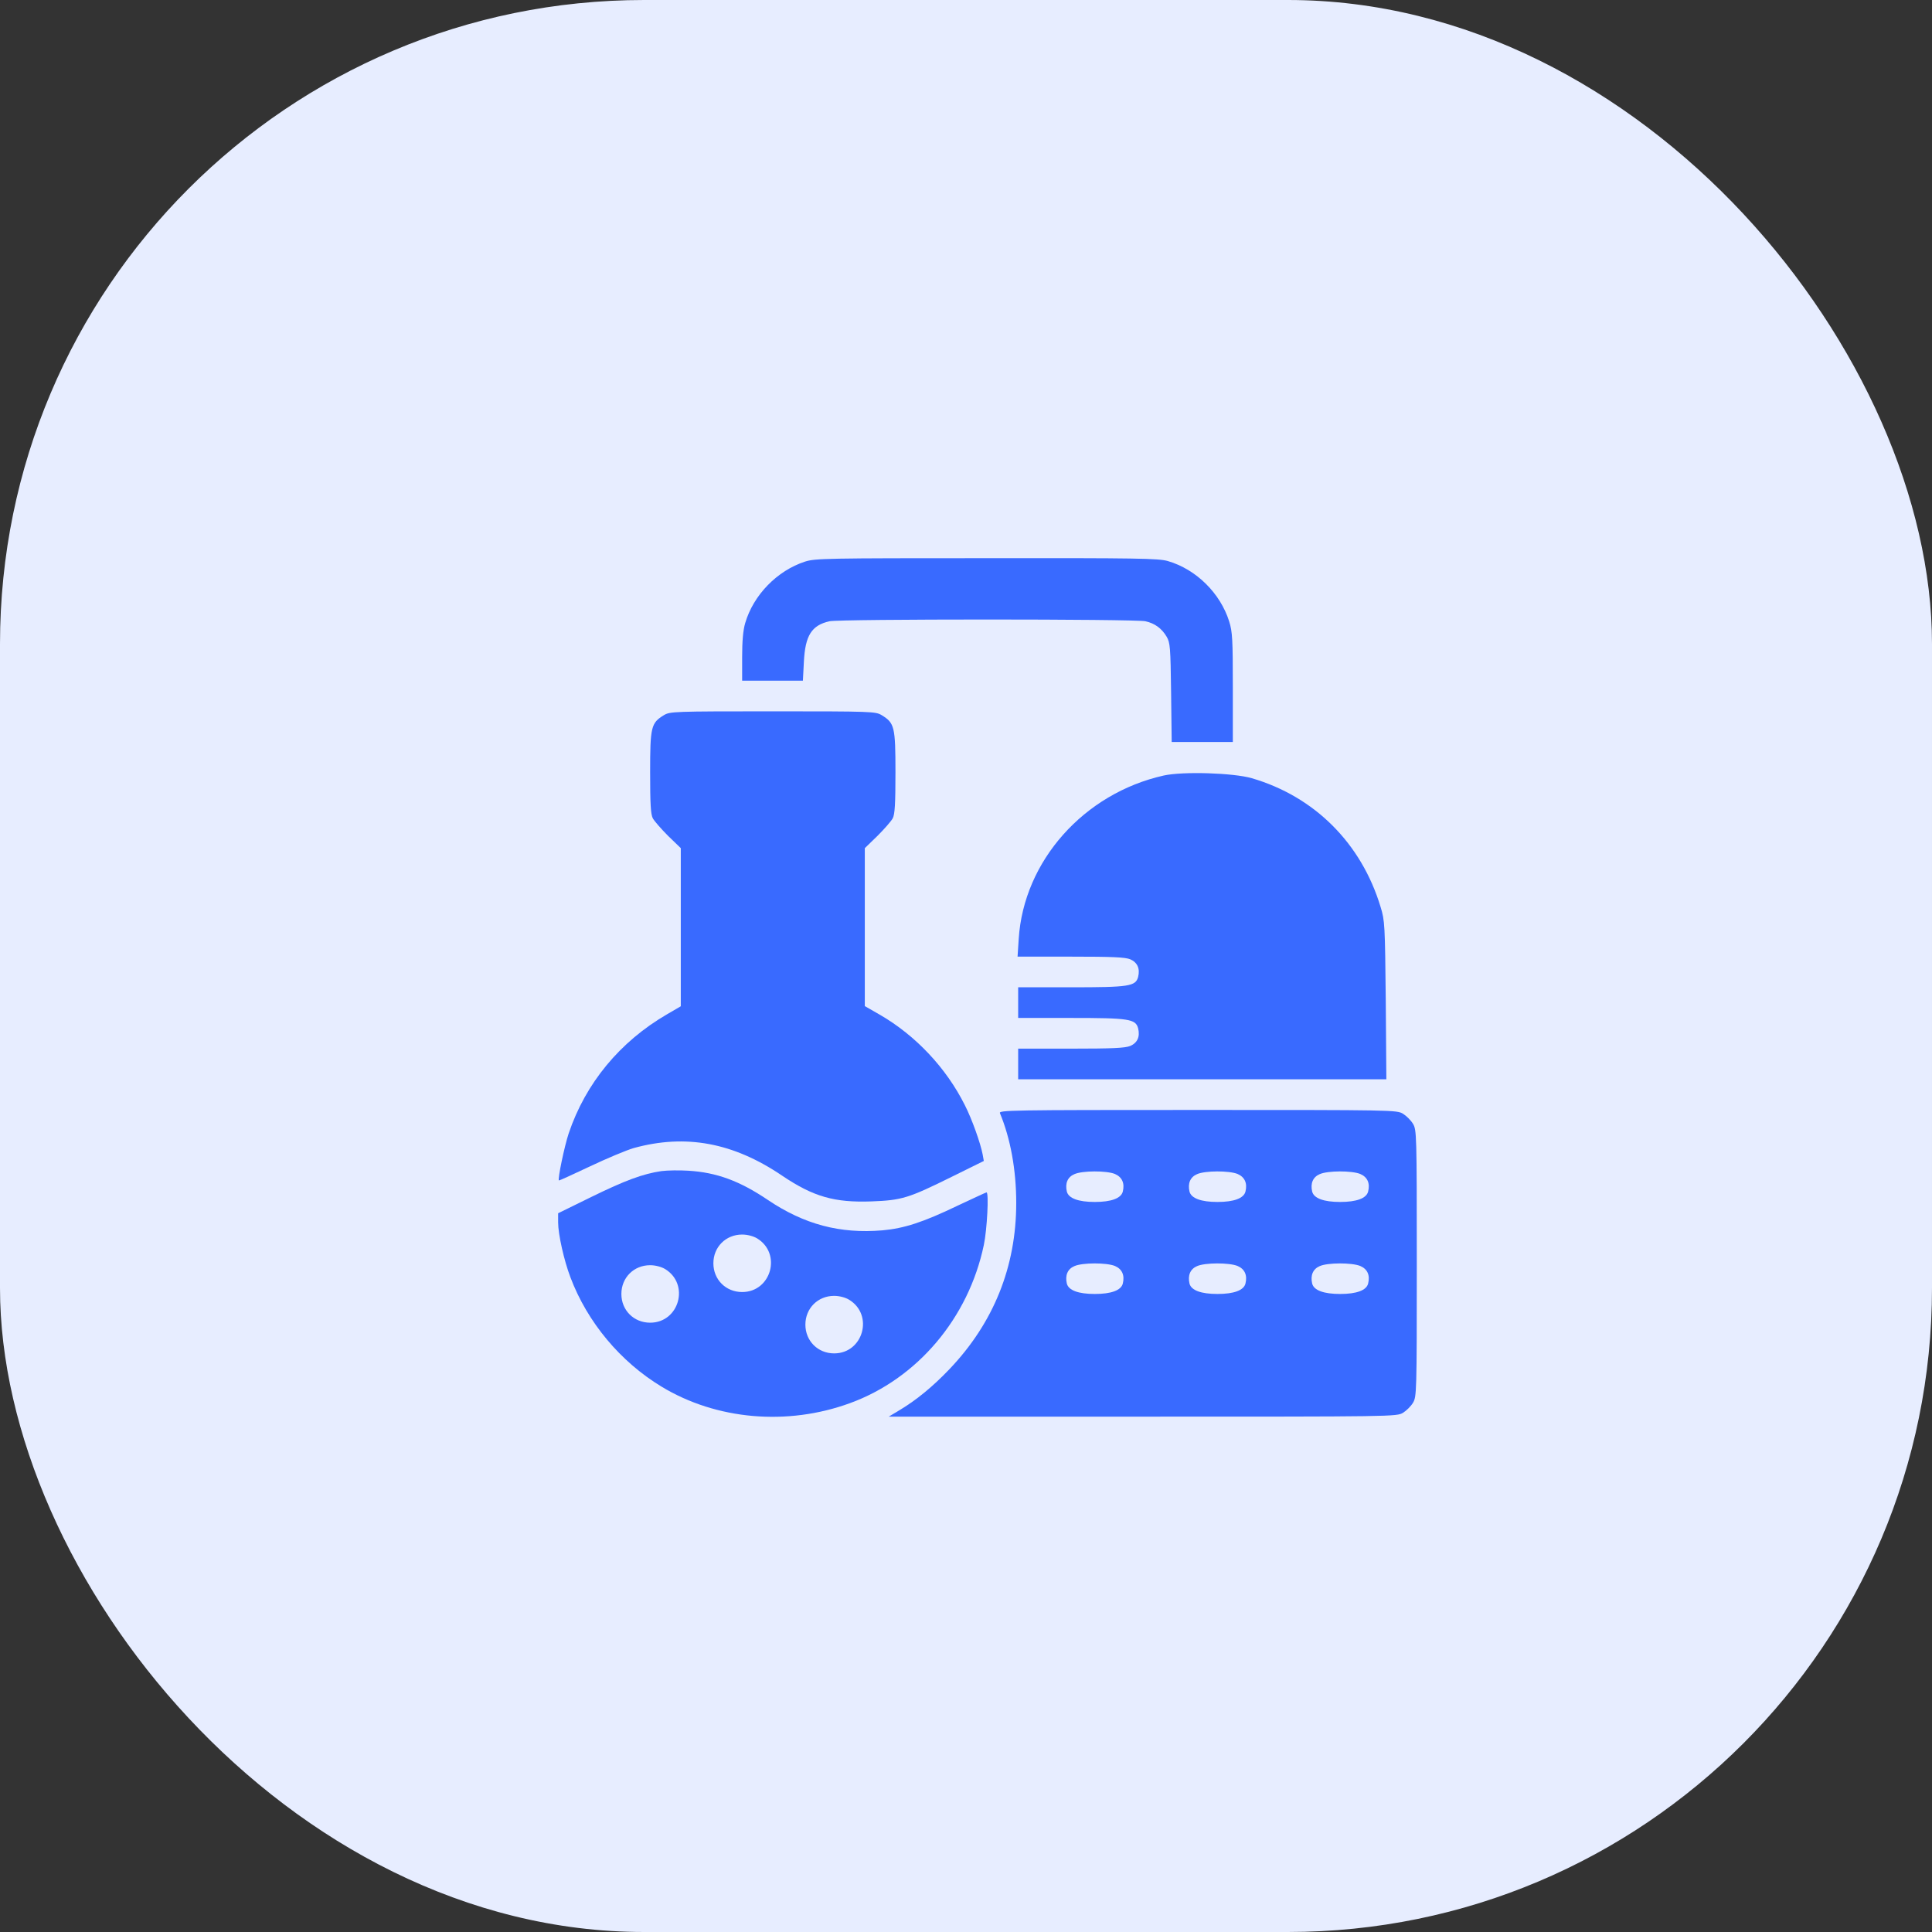 <svg width="45" height="45" viewBox="0 0 45 45" fill="none" xmlns="http://www.w3.org/2000/svg">
<rect x="0" y="0" width="45" height="45" fill="#333333" stroke="none"/>
<rect width="45" height="45" rx="15" fill="#E7EDFF"/>
<path d="M18.75 13.081C18.103 13.291 17.549 13.858 17.358 14.51C17.308 14.675 17.286 14.934 17.286 15.305V15.854H17.996H18.701L18.724 15.412C18.755 14.805 18.902 14.563 19.322 14.47C19.549 14.416 26.451 14.416 26.679 14.47C26.898 14.519 27.058 14.635 27.174 14.831C27.255 14.97 27.264 15.077 27.277 16.13L27.291 17.282H28.005H28.715V16.014C28.715 14.894 28.706 14.715 28.63 14.474C28.424 13.818 27.862 13.26 27.201 13.068C26.987 13.005 26.483 12.997 22.983 13.001C19.25 13.001 18.987 13.005 18.75 13.081Z" fill="#396AFF"/>
<path d="M15.464 16.657C15.165 16.84 15.143 16.925 15.143 17.987C15.143 18.724 15.156 18.965 15.205 19.059C15.241 19.126 15.402 19.309 15.562 19.47L15.857 19.755V21.599V23.438L15.536 23.625C14.437 24.264 13.638 25.233 13.245 26.402C13.147 26.697 12.986 27.465 13.018 27.496C13.027 27.5 13.348 27.353 13.736 27.17C14.129 26.983 14.589 26.791 14.759 26.741C15.969 26.407 17.08 26.612 18.218 27.384C18.946 27.875 19.437 28.014 20.299 27.983C21.004 27.956 21.156 27.911 22.174 27.407L22.915 27.041L22.888 26.889C22.839 26.63 22.638 26.063 22.473 25.741C22.04 24.875 21.33 24.121 20.5 23.639L20.143 23.434V21.594V19.755L20.437 19.47C20.598 19.309 20.759 19.126 20.794 19.059C20.843 18.965 20.857 18.724 20.857 17.987C20.857 16.925 20.835 16.84 20.535 16.657C20.393 16.572 20.303 16.568 18 16.568C15.696 16.568 15.607 16.572 15.464 16.657Z" fill="#396AFF"/>
<path d="M27.107 18.063C25.246 18.479 23.844 20.054 23.728 21.867L23.701 22.282H24.938C25.911 22.282 26.206 22.295 26.326 22.344C26.491 22.416 26.558 22.559 26.509 22.755C26.451 22.974 26.295 22.996 24.942 22.996H23.715V23.353V23.71H24.942C26.295 23.71 26.451 23.733 26.509 23.951C26.558 24.148 26.491 24.291 26.326 24.362C26.206 24.411 25.911 24.425 24.942 24.425H23.715V24.782V25.139H28.005H32.291L32.277 23.295C32.259 21.541 32.255 21.443 32.157 21.126C31.71 19.644 30.621 18.554 29.157 18.126C28.724 18.001 27.554 17.965 27.107 18.063Z" fill="#396AFF"/>
<path d="M23.291 25.929C23.536 26.518 23.67 27.25 23.67 28.018C23.67 29.505 23.143 30.813 22.112 31.893C21.728 32.295 21.353 32.603 20.969 32.835L20.701 32.996H26.616C32.442 32.996 32.536 32.996 32.679 32.906C32.759 32.857 32.862 32.755 32.911 32.674C32.996 32.532 33 32.442 33 29.424C33 26.407 32.996 26.317 32.911 26.175C32.862 26.094 32.759 25.991 32.679 25.942C32.536 25.853 32.442 25.853 27.893 25.853C23.496 25.853 23.259 25.858 23.291 25.929ZM25.969 27.344C26.134 27.416 26.201 27.558 26.152 27.755C26.112 27.911 25.884 27.996 25.5 27.996C25.116 27.996 24.889 27.911 24.849 27.755C24.804 27.563 24.866 27.416 25.023 27.349C25.21 27.264 25.773 27.264 25.969 27.344ZM28.826 27.344C28.991 27.416 29.058 27.558 29.009 27.755C28.969 27.911 28.741 27.996 28.357 27.996C27.974 27.996 27.746 27.911 27.706 27.755C27.661 27.563 27.724 27.416 27.88 27.349C28.067 27.264 28.63 27.264 28.826 27.344ZM31.683 27.344C31.849 27.416 31.916 27.558 31.866 27.755C31.826 27.911 31.599 27.996 31.215 27.996C30.831 27.996 30.603 27.911 30.563 27.755C30.518 27.563 30.581 27.416 30.737 27.349C30.924 27.264 31.487 27.264 31.683 27.344ZM25.969 29.487C26.134 29.558 26.201 29.701 26.152 29.898C26.112 30.054 25.884 30.139 25.5 30.139C25.116 30.139 24.889 30.054 24.849 29.898C24.804 29.706 24.866 29.558 25.023 29.491C25.21 29.407 25.773 29.407 25.969 29.487ZM28.826 29.487C28.991 29.558 29.058 29.701 29.009 29.898C28.969 30.054 28.741 30.139 28.357 30.139C27.974 30.139 27.746 30.054 27.706 29.898C27.661 29.706 27.724 29.558 27.88 29.491C28.067 29.407 28.63 29.407 28.826 29.487ZM31.683 29.487C31.849 29.558 31.916 29.701 31.866 29.898C31.826 30.054 31.599 30.139 31.215 30.139C30.831 30.139 30.603 30.054 30.563 29.898C30.518 29.706 30.581 29.558 30.737 29.491C30.924 29.407 31.487 29.407 31.683 29.487Z" fill="#396AFF"/>
<path d="M15.406 27.277C14.978 27.34 14.567 27.491 13.772 27.88L13 28.259V28.474C13 28.75 13.138 29.362 13.286 29.75C13.679 30.795 14.451 31.719 15.411 32.299C16.688 33.072 18.339 33.215 19.795 32.683C21.366 32.112 22.558 30.701 22.915 29C22.991 28.643 23.036 27.773 22.978 27.773C22.964 27.773 22.661 27.916 22.299 28.085C21.5 28.469 21.058 28.612 20.554 28.657C19.562 28.741 18.732 28.518 17.888 27.951C17.228 27.505 16.692 27.308 16.031 27.268C15.826 27.255 15.545 27.259 15.406 27.277ZM17.634 28.844C18.214 29.197 17.964 30.094 17.286 30.094C16.906 30.094 16.616 29.804 16.616 29.424C16.616 29.045 16.906 28.755 17.286 28.755C17.406 28.755 17.545 28.791 17.634 28.844ZM15.491 29.558C16.071 29.911 15.821 30.808 15.143 30.808C14.763 30.808 14.473 30.518 14.473 30.139C14.473 29.759 14.763 29.469 15.143 29.469C15.263 29.469 15.402 29.505 15.491 29.558ZM19.777 30.273C20.357 30.625 20.107 31.523 19.429 31.523C19.049 31.523 18.759 31.232 18.759 30.853C18.759 30.474 19.049 30.183 19.429 30.183C19.549 30.183 19.688 30.219 19.777 30.273Z" fill="#396AFF"/>
</svg>
